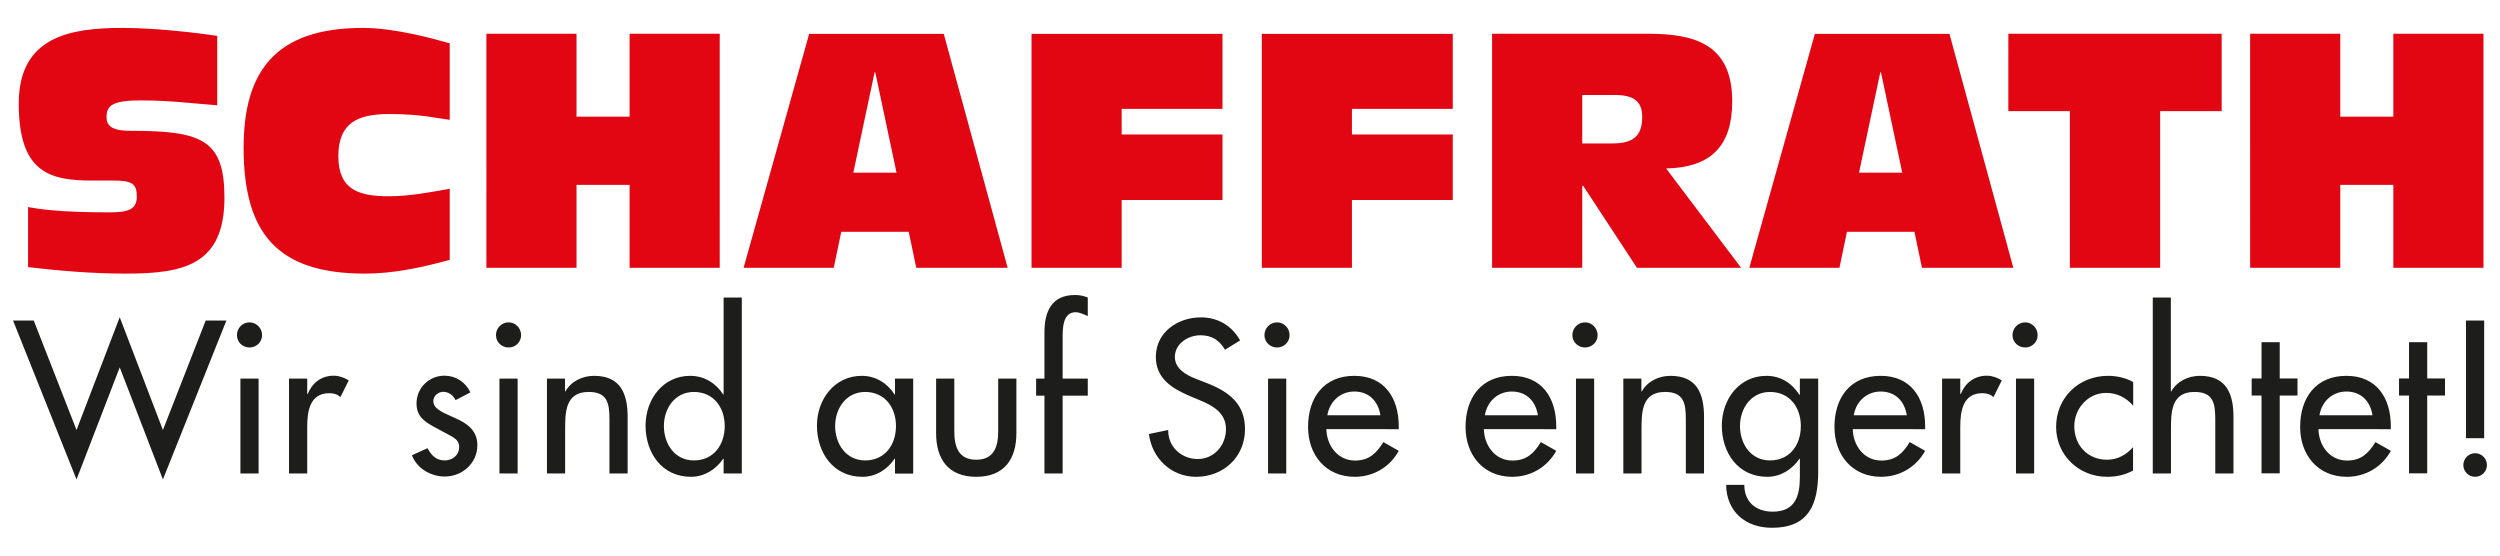 <svg xmlns="http://www.w3.org/2000/svg" xmlns:xlink="http://www.w3.org/1999/xlink" version="1.1" id="Ebene_1" x="0px" y="0px" viewBox="0 0 180 40" style="enable-background:new 0 0 180 40;" xml:space="preserve">
<style type="text/css">
	.st0{fill:#E20613;}
	.st1{fill:#1D1D1B;}
</style>
<g>
	<path class="st0" d="M2,19.23c2.34,0.28,4.74,0.47,7.08,0.47c4.17,0,7.08-0.64,7.08-5.47c0-4.17-1.63-4.81-6.72-4.81   c-1.44,0-1.77-0.38-1.77-1.01c0-0.87,0.54-1.18,2.5-1.18c2.17,0,3.89,0.24,5.47,0.35v-5c-1.46-0.21-4.36-0.57-6.84-0.57   c-3.77,0-7.45,0.64-7.45,5.45c0,5,2.26,5.54,5.31,5.54h1.49c1.39,0,1.7,0.24,1.7,1.16c0,0.94-0.64,1.13-1.98,1.13   c-3.61,0-5.07-0.24-5.85-0.38V19.23L2,19.23z M32.38,3.12c-1.16-0.33-3.94-1.11-6.25-1.11c-6.27,0-8.59,3.09-8.59,8.63   c0,6.16,2.43,9.06,8.73,9.06c2.03,0,4.03-0.42,6.11-0.99v-5.12c-1.53,0.28-2.97,0.54-4.39,0.54c-2.08,0-3.63-0.42-3.63-2.88   c0-2.41,1.39-3.04,3.68-3.04c2.19,0,3.49,0.31,4.34,0.42V3.12L32.38,3.12z M35.02,19.28h6.49v-5.97h3.82v5.97h6.49V2.43h-6.49V8.4   h-3.82V2.43h-6.49V19.28L35.02,19.28z M65.97,19.28h6.58l-4.6-16.84h-9.69l-4.72,16.84h6.49l0.54-2.59h4.86L65.97,19.28   L65.97,19.28z M64.55,12.43h-3.11l1.53-7.22h0.05L64.55,12.43L64.55,12.43z M74.27,19.28h6.49v-4.88h7.26V9.68h-7.26V7.84h7.26   v-5.4H74.27V19.28L74.27,19.28z M90.85,19.28h6.49v-4.88h7.26V9.68h-7.26V7.84h7.26v-5.4H90.85V19.28L90.85,19.28z M113.92,6.84   h2.36c1.44,0,1.96,0.52,1.96,1.6c0,1.65-1.01,1.89-2.29,1.89h-2.03V6.84L113.92,6.84z M107.43,19.28h6.49v-5.9h0.07l3.87,5.9h7.5   l-5.4-7.15c3.26-0.07,4.76-1.65,4.76-4.84c0-4.15-2.76-4.86-6.06-4.86h-11.23V19.28L107.43,19.28z M138.38,19.28h6.58l-4.6-16.84   h-9.69l-4.72,16.84h6.49l0.54-2.59h4.86L138.38,19.28L138.38,19.28z M136.96,12.43h-3.11l1.53-7.22h0.05L136.96,12.43L136.96,12.43   z M149.04,19.28h6.49V8h4.43V2.43h-15.36V8h4.43V19.28L149.04,19.28z M162.01,19.28h6.49v-5.97h3.82v5.97h6.49V2.43h-6.49V8.4   h-3.82V2.43h-6.49V19.28L162.01,19.28z"/>
	<path class="st1" d="M2.43,23.08H0.94l4.57,11.44l3.11-8.07l3.11,8.07l4.57-11.44h-1.49l-3.08,7.88l-3.11-8.12l-3.11,8.12   L2.43,23.08L2.43,23.08z M18.62,27.26h-1.31v6.83h1.31V27.26L18.62,27.26z M17.96,23.21c-0.5,0-0.9,0.41-0.9,0.92   c0,0.5,0.41,0.89,0.9,0.89c0.5,0,0.91-0.39,0.91-0.89C18.87,23.62,18.46,23.21,17.96,23.21L17.96,23.21z M22.12,27.26h-1.31v6.83   h1.31v-3.36c0-1.11,0.18-2.42,1.59-2.42c0.31,0,0.57,0.07,0.8,0.28l0.6-1.2c-0.32-0.2-0.7-0.34-1.08-0.34   c-0.88,0-1.55,0.51-1.87,1.31h-0.04V27.26L22.12,27.26z M33.87,28.25c-0.36-0.74-1.04-1.2-1.87-1.2c-1.11,0-2.01,0.88-2.01,1.99   c0,0.93,0.55,1.31,1.31,1.72l1.28,0.69c0.31,0.2,0.48,0.38,0.48,0.74c0,0.58-0.48,0.96-1.04,0.96c-0.63,0-0.96-0.37-1.24-0.88   l-1.12,0.51c0.36,0.96,1.37,1.53,2.36,1.53c1.27,0,2.35-0.96,2.35-2.26c0-1.08-0.77-1.58-1.58-1.94c-0.8-0.37-1.59-0.63-1.59-1.23   c0-0.38,0.35-0.67,0.72-0.67c0.38,0,0.72,0.26,0.88,0.6L33.87,28.25L33.87,28.25z M37.27,27.26h-1.31v6.83h1.31V27.26L37.27,27.26z    M36.62,23.21c-0.5,0-0.91,0.41-0.91,0.92c0,0.5,0.41,0.89,0.91,0.89c0.5,0,0.9-0.39,0.9-0.89C37.52,23.62,37.11,23.21,36.62,23.21   L36.62,23.21z M40.69,27.26h-1.31v6.83h1.31v-3.14c0-1.24,0-2.73,1.69-2.73c1.34,0,1.5,0.79,1.5,1.96v3.91h1.31v-4.07   c0-1.66-0.5-2.96-2.42-2.96c-0.83,0-1.65,0.39-2.06,1.12h-0.03V27.26L40.69,27.26z M49.96,33.15c-1.39,0-2.16-1.2-2.16-2.48   c0-1.27,0.8-2.45,2.16-2.45c1.42,0,2.22,1.12,2.22,2.45C52.18,32.02,51.39,33.15,49.96,33.15L49.96,33.15z M52.1,34.09h1.31V21.42   H52.1v6.98h-0.03c-0.54-0.82-1.36-1.34-2.38-1.34c-1.97,0-3.21,1.71-3.21,3.58c0,1.96,1.17,3.69,3.27,3.69   c0.96,0,1.8-0.53,2.32-1.3h0.03V34.09L52.1,34.09z M62.29,33.15c-1.39,0-2.16-1.2-2.16-2.48c0-1.27,0.8-2.45,2.16-2.45   c1.42,0,2.22,1.12,2.22,2.45C64.51,32.02,63.72,33.15,62.29,33.15L62.29,33.15z M65.75,27.26h-1.31v1.14h-0.03   c-0.54-0.82-1.36-1.34-2.36-1.34c-1.98,0-3.23,1.71-3.23,3.58c0,1.96,1.18,3.69,3.27,3.69c0.98,0,1.8-0.53,2.32-1.3h0.03v1.07h1.31   V27.26L65.75,27.26z M67.4,27.26v3.93c0,1.87,0.88,3.14,2.89,3.14c2.01,0,2.89-1.27,2.89-3.14v-3.93h-1.31v3.78   c0,1.09-0.28,2.06-1.58,2.06c-1.3,0-1.58-0.96-1.58-2.06v-3.78H67.4L67.4,27.26z M78.32,21.42c-0.29-0.12-0.6-0.18-0.92-0.18   c-1.69,0-2.2,1.2-2.2,2.69v3.33h-0.6v1.23h0.6v5.6h1.31v-5.6h1.81v-1.23h-1.81v-2.93c0-0.67,0-1.85,0.93-1.85   c0.28,0,0.61,0.16,0.88,0.28V21.42L78.32,21.42z M89.29,24.51c-0.6-1.07-1.61-1.66-2.83-1.66c-1.66,0-3.24,1.07-3.24,2.85   c0,1.53,1.14,2.25,2.39,2.79l0.76,0.32c0.95,0.39,1.9,0.91,1.9,2.09c0,1.15-0.85,2.15-2.03,2.15c-1.18,0-2.15-0.88-2.13-2.09   l-1.39,0.29c0.23,1.77,1.62,3.08,3.4,3.08c1.97,0,3.52-1.43,3.52-3.43c0-1.84-1.17-2.7-2.73-3.31l-0.79-0.31   c-0.69-0.26-1.53-0.72-1.53-1.58c0-0.96,0.96-1.56,1.84-1.56c0.83,0,1.36,0.35,1.77,1.04L89.29,24.51L89.29,24.51z M92.61,27.26   h-1.31v6.83h1.31V27.26L92.61,27.26z M91.95,23.21c-0.5,0-0.91,0.41-0.91,0.92c0,0.5,0.41,0.89,0.91,0.89c0.5,0,0.9-0.39,0.9-0.89   C92.85,23.62,92.44,23.21,91.95,23.21L91.95,23.21z M100.71,30.89v-0.2c0-2.03-1.02-3.63-3.2-3.63c-2.2,0-3.33,1.58-3.33,3.68   c0,2.01,1.27,3.59,3.36,3.59c1.33,0,2.53-0.69,3.17-1.87l-1.11-0.63c-0.5,0.82-1.04,1.33-2.04,1.33c-1.25,0-2.04-1.09-2.06-2.26   H100.71L100.71,30.89z M95.57,29.9c0.16-0.98,0.92-1.71,1.94-1.71c1.05,0,1.72,0.69,1.88,1.71H95.57L95.57,29.9z M112.05,30.89   v-0.2c0-2.03-1.02-3.63-3.2-3.63c-2.2,0-3.33,1.58-3.33,3.68c0,2.01,1.27,3.59,3.36,3.59c1.33,0,2.52-0.69,3.17-1.87l-1.11-0.63   c-0.5,0.82-1.04,1.33-2.04,1.33c-1.26,0-2.04-1.09-2.06-2.26H112.05L112.05,30.89z M106.91,29.9c0.16-0.98,0.92-1.71,1.94-1.71   c1.05,0,1.72,0.69,1.88,1.71H106.91L106.91,29.9z M114.78,27.26h-1.31v6.83h1.31V27.26L114.78,27.26z M114.12,23.21   c-0.5,0-0.91,0.41-0.91,0.92c0,0.5,0.41,0.89,0.91,0.89c0.5,0,0.91-0.39,0.91-0.89C115.02,23.62,114.62,23.21,114.12,23.21   L114.12,23.21z M118.19,27.26h-1.31v6.83h1.31v-3.14c0-1.24,0-2.73,1.69-2.73c1.34,0,1.5,0.79,1.5,1.96v3.91h1.31v-4.07   c0-1.66-0.5-2.96-2.42-2.96c-0.83,0-1.65,0.39-2.06,1.12h-0.03V27.26L118.19,27.26z M127.44,33.15c-1.39,0-2.16-1.2-2.16-2.48   c0-1.27,0.8-2.45,2.16-2.45c1.42,0,2.22,1.12,2.22,2.45C129.66,32.02,128.88,33.15,127.44,33.15L127.44,33.15z M130.9,27.26h-1.31   v1.17h-0.03c-0.54-0.85-1.36-1.37-2.38-1.37c-1.97,0-3.21,1.71-3.21,3.58c0,1.96,1.17,3.69,3.27,3.69c0.96,0,1.8-0.53,2.32-1.3   h0.03v1.3c0,1.4-0.34,2.51-1.96,2.51c-1.2,0-2.04-0.7-2.04-1.93h-1.31c0.03,1.93,1.4,3.09,3.3,3.09c2.66,0,3.33-1.69,3.33-4.04   V27.26L130.9,27.26z M138.61,30.89v-0.2c0-2.03-1.02-3.63-3.2-3.63c-2.2,0-3.33,1.58-3.33,3.68c0,2.01,1.27,3.59,3.36,3.59   c1.33,0,2.52-0.69,3.17-1.87l-1.11-0.63c-0.5,0.82-1.04,1.33-2.04,1.33c-1.26,0-2.04-1.09-2.06-2.26H138.61L138.61,30.89z    M133.47,29.9c0.16-0.98,0.92-1.71,1.94-1.71c1.05,0,1.72,0.69,1.88,1.71H133.47L133.47,29.9z M141.14,27.26h-1.31v6.83h1.31v-3.36   c0-1.11,0.18-2.42,1.59-2.42c0.31,0,0.57,0.07,0.8,0.28l0.6-1.2c-0.32-0.2-0.7-0.34-1.08-0.34c-0.88,0-1.55,0.51-1.87,1.31h-0.04   V27.26L141.14,27.26z M146.46,27.26h-1.31v6.83h1.31V27.26L146.46,27.26z M145.81,23.21c-0.5,0-0.91,0.41-0.91,0.92   c0,0.5,0.41,0.89,0.91,0.89c0.5,0,0.9-0.39,0.9-0.89C146.71,23.62,146.3,23.21,145.81,23.21L145.81,23.21z M153.59,27.51   c-0.53-0.31-1.2-0.45-1.81-0.45c-2.1,0-3.74,1.56-3.74,3.68c0,2.04,1.65,3.59,3.66,3.59c0.69,0,1.28-0.13,1.88-0.45v-1.68   c-0.5,0.55-1.11,0.9-1.87,0.9c-1.39,0-2.36-1.02-2.36-2.42c0-1.26,0.99-2.39,2.28-2.39c0.79,0,1.43,0.32,1.96,0.92V27.51   L153.59,27.51z M155,21.42v12.67h1.31v-3.14c0-1.24,0-2.73,1.69-2.73c1.34,0,1.5,0.79,1.5,1.96v3.91h1.31v-4.07   c0-1.66-0.5-2.96-2.42-2.96c-0.83,0-1.65,0.39-2.06,1.12h-0.03v-6.76H155L155,21.42z M164.14,28.48h1.28v-1.23h-1.28v-2.61h-1.31   v2.61h-0.71v1.23h0.71v5.6h1.31V28.48L164.14,28.48z M172.14,30.89v-0.2c0-2.03-1.02-3.63-3.2-3.63c-2.2,0-3.33,1.58-3.33,3.68   c0,2.01,1.27,3.59,3.36,3.59c1.33,0,2.53-0.69,3.17-1.87l-1.11-0.63c-0.5,0.82-1.04,1.33-2.04,1.33c-1.26,0-2.04-1.09-2.06-2.26   H172.14L172.14,30.89z M167,29.9c0.16-0.98,0.92-1.71,1.94-1.71c1.05,0,1.72,0.69,1.88,1.71H167L167,29.9z M174.76,28.48h1.28   v-1.23h-1.28v-2.61h-1.31v2.61h-0.72v1.23h0.72v5.6h1.31V28.48L174.76,28.48z M178.21,32.63c-0.47,0-0.85,0.39-0.85,0.85   c0,0.47,0.38,0.85,0.85,0.85c0.47,0,0.85-0.38,0.85-0.85C179.06,33.02,178.68,32.63,178.21,32.63L178.21,32.63z M177.55,31.55h1.31   v-8.47h-1.31V31.55L177.55,31.55z"/>
</g>
</svg>